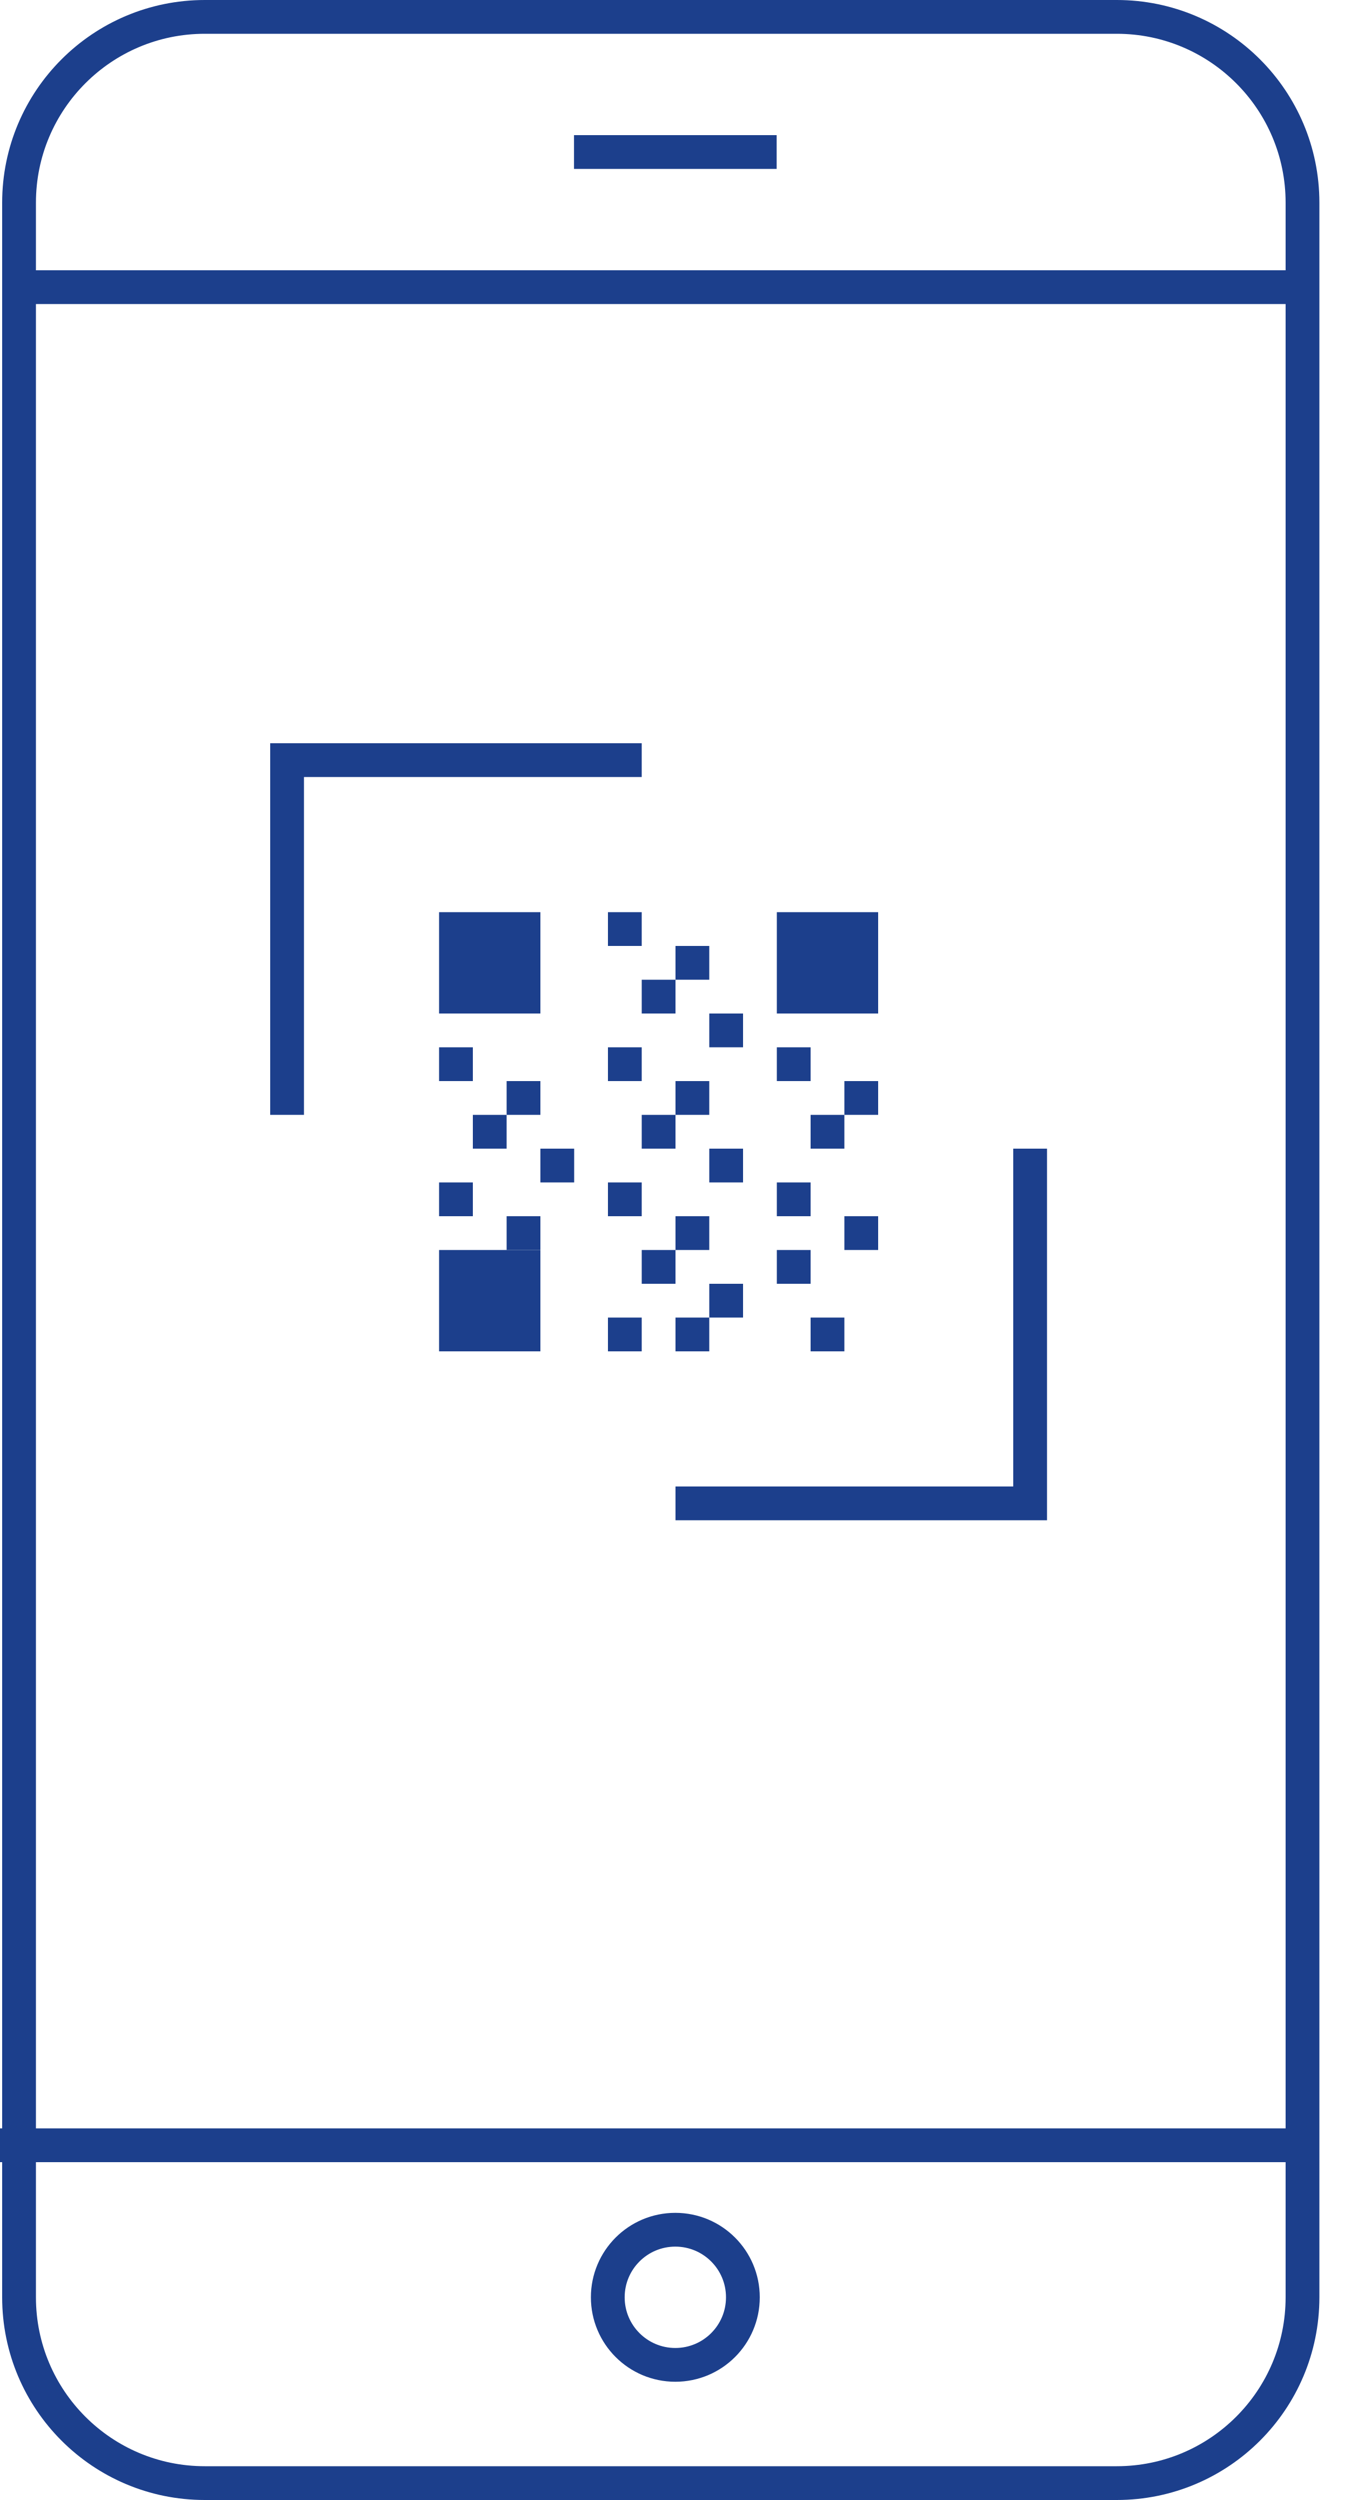 <svg width="40" height="74" viewBox="0 0 40 74" fill="none" xmlns="http://www.w3.org/2000/svg"><path d="M19.995 70C21.1 70 21.995 69.105 21.995 68C21.995 66.895 21.1 66 19.995 66C18.89 66 17.995 66.895 17.995 68C17.995 69.105 18.89 70 19.995 70Z" stroke="#1C3F8C"/><path d="M17.495 4.5H22.495" stroke="#1C3F8C" stroke-linecap="square"/><path d="M33.064 0.5H6.064C3.026 0.5 0.564 2.962 0.564 6V68C0.564 71.038 3.026 73.5 6.064 73.5H33.064C36.102 73.5 38.564 71.038 38.564 68V6C38.564 2.962 36.102 0.5 33.064 0.5Z" stroke="#1C3F8C"/><path d="M0.5 63.5H38.5M0.5 8.5H38.5H0.5Z" stroke="#1C3F8C" stroke-linecap="square"/><path d="M18.5 22.5H8.5V32.5" stroke="#1C3F8C" stroke-linecap="square"/><path d="M20.5 44.5H30.5V34.5" stroke="#1C3F8C" stroke-linecap="square"/><rect x="13" y="27" width="3" height="3" fill="#1C3F8C"/><rect x="18" y="27" width="1" height="1" fill="#1C3F8C"/><rect x="18" y="35" width="1" height="1" fill="#1C3F8C"/><rect x="13" y="31" width="1" height="1" fill="#1C3F8C"/><rect x="23" y="31" width="1" height="1" fill="#1C3F8C"/><rect x="23" y="37" width="1" height="1" fill="#1C3F8C"/><rect x="19" y="29" width="1" height="1" fill="#1C3F8C"/><rect x="19" y="37" width="1" height="1" fill="#1C3F8C"/><rect x="14" y="33" width="1" height="1" fill="#1C3F8C"/><rect x="24" y="33" width="1" height="1" fill="#1C3F8C"/><rect x="24" y="39" width="1" height="1" fill="#1C3F8C"/><rect x="20" y="28" width="1" height="1" fill="#1C3F8C"/><rect x="20" y="36" width="1" height="1" fill="#1C3F8C"/><rect x="15" y="32" width="1" height="1" fill="#1C3F8C"/><rect x="25" y="32" width="1" height="1" fill="#1C3F8C"/><rect x="21" y="30" width="1" height="1" fill="#1C3F8C"/><rect x="21" y="38" width="1" height="1" fill="#1C3F8C"/><rect x="16" y="34" width="1" height="1" fill="#1C3F8C"/><rect x="20" y="32" width="1" height="1" fill="#1C3F8C"/><rect x="21" y="34" width="1" height="1" fill="#1C3F8C"/><rect x="19" y="33" width="1" height="1" fill="#1C3F8C"/><rect x="20" y="39" width="1" height="1" fill="#1C3F8C"/><rect x="15" y="36" width="1" height="1" fill="#1C3F8C"/><rect x="25" y="36" width="1" height="1" fill="#1C3F8C"/><rect x="18" y="31" width="1" height="1" fill="#1C3F8C"/><rect x="18" y="39" width="1" height="1" fill="#1C3F8C"/><rect x="13" y="35" width="1" height="1" fill="#1C3F8C"/><rect x="23" y="35" width="1" height="1" fill="#1C3F8C"/><rect x="23" y="27" width="3" height="3" fill="#1C3F8C"/><rect x="13" y="37" width="3" height="3" fill="#1C3F8C"/></svg>